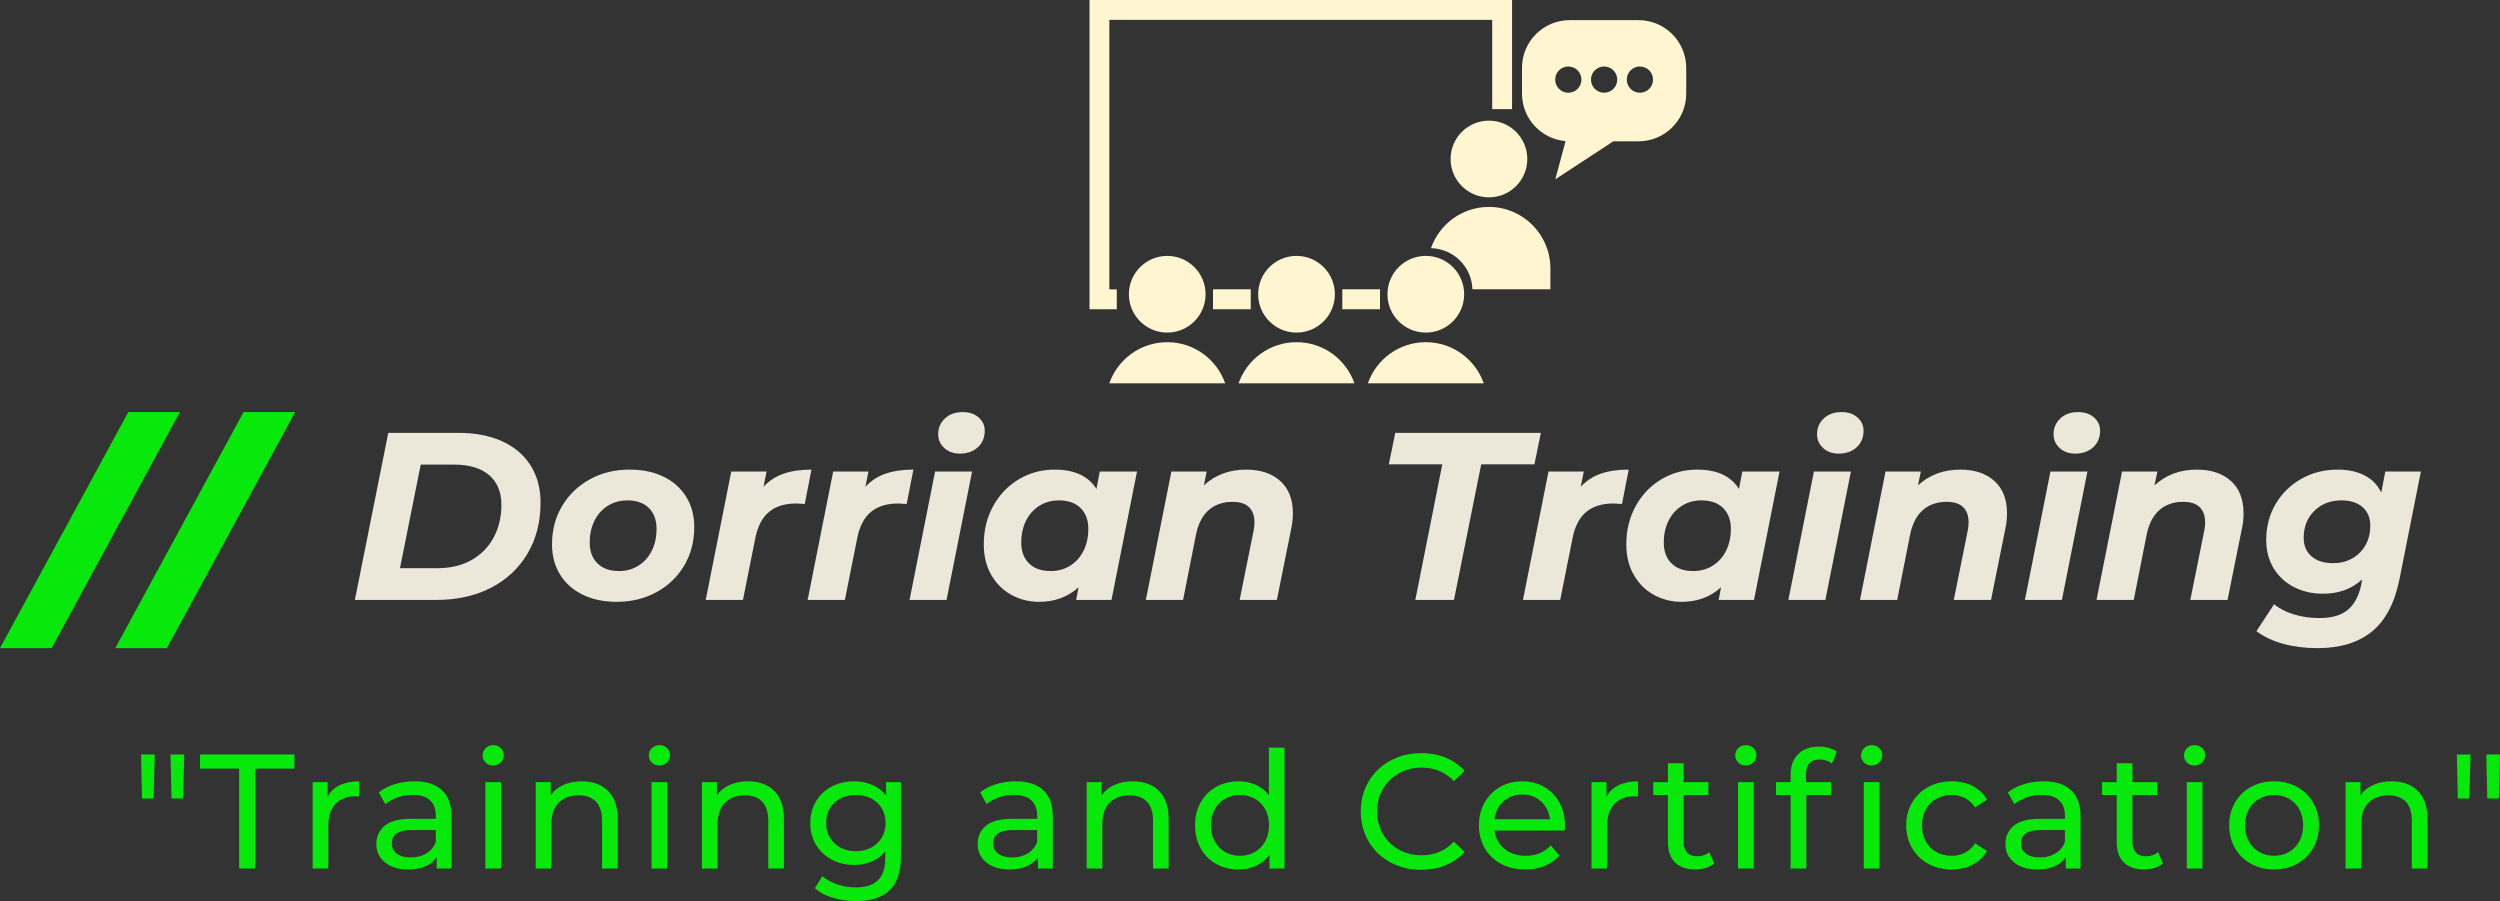 <svg xmlns="http://www.w3.org/2000/svg" xmlns:xlink="http://www.w3.org/1999/xlink" viewBox="562.145 335.993 418.97 151.014" width="5000" height="1802.206" preserveAspectRatio="none"><rect x="562.145" y="335.993" width="418.97" height="151.014" fill="#333333" stroke="none"/><defs></defs><style>.a6izo4zJpcolor {fill:#06E90B;fill-opacity:1;}.a6izo4zJpstrokeColor-str {stroke:#06E90B;stroke-opacity:1;}.ahTdFi603-color {fill:#06E90B;fill-opacity:1;}.companyName {fill:#EBE7D9;fill-opacity:1;}.icon1 {fill:#FFF5D0;fill-opacity:1;}.icon2 {fill:#BA3521;fill-opacity:1;}.icon3 {fill:#F55139;fill-opacity:1;}.icon3-str {stroke:#F55139;stroke-opacity:1;}.icon4 {fill:#FFF5D0;fill-opacity:1;}.icon5 {fill:#BA3521;fill-opacity:1;}.icon6 {fill:#F55139;fill-opacity:1;}.icon7 {fill:#FFF5D0;fill-opacity:1;}.icon8 {fill:#BA3521;fill-opacity:1;}</style><g opacity="1" transform="rotate(0 585.782 460.871)"><svg width="395.333" height="26.136" x="585.782" y="460.871" preserveAspectRatio="none" viewBox="2.52 -30.28 579.04 38.28"><g transform="matrix(1 0 0 1 0 0)" class="a6izo4zJpcolor"><path id="id-6izo4zJp28" d="M2.76-17.20L2.52-28L5.88-28L5.60-17.20L2.76-17.20ZM10-17.20L9.76-28L13.12-28L12.84-17.20L10-17.20Z M26.60 0L26.60-24.52L17-24.52L17-28L40.16-28L40.16-24.52L30.56-24.52L30.56 0L26.60 0Z M48.32-17.64Q49.32-19.48 51.28-20.44Q53.24-21.40 56.04-21.40L56.04-21.40L56.04-17.68Q55.72-17.72 55.16-17.72L55.16-17.72Q52.04-17.72 50.26-15.86Q48.48-14 48.48-10.56L48.48-10.56L48.48 0L44.64 0L44.64-21.20L48.32-21.20L48.32-17.64Z M69.64-21.40Q74.04-21.40 76.38-19.24Q78.72-17.08 78.72-12.80L78.72-12.80L78.72 0L75.08 0L75.08-2.80Q74.12-1.32 72.34-0.54Q70.56 0.24 68.12 0.24L68.12 0.24Q64.56 0.24 62.42-1.48Q60.28-3.20 60.28-6L60.28-6Q60.28-8.80 62.32-10.50Q64.36-12.20 68.80-12.20L68.80-12.20L74.88-12.20L74.88-12.96Q74.88-15.44 73.44-16.76Q72-18.08 69.20-18.08L69.20-18.08Q67.32-18.08 65.52-17.46Q63.72-16.84 62.48-15.80L62.48-15.80L60.88-18.68Q62.52-20 64.80-20.70Q67.08-21.40 69.64-21.40L69.64-21.40ZM68.76-2.72Q70.96-2.72 72.56-3.70Q74.16-4.68 74.88-6.48L74.88-6.48L74.88-9.44L68.96-9.44Q64.08-9.44 64.08-6.16L64.08-6.16Q64.08-4.56 65.32-3.64Q66.56-2.72 68.76-2.72L68.76-2.72Z M87.04 0L87.04-21.20L90.88-21.20L90.88 0L87.04 0ZM88.96-25.28Q87.84-25.28 87.10-26Q86.36-26.72 86.36-27.76L86.36-27.76Q86.36-28.80 87.10-29.54Q87.84-30.28 88.96-30.28L88.96-30.28Q90.08-30.28 90.82-29.58Q91.56-28.88 91.56-27.84L91.56-27.84Q91.56-26.76 90.82-26.02Q90.08-25.28 88.96-25.28L88.96-25.28Z M110.72-21.40Q114.76-21.40 117.14-19.06Q119.52-16.72 119.52-12.20L119.52-12.20L119.52 0L115.68 0L115.68-11.76Q115.68-14.84 114.20-16.40Q112.72-17.96 109.96-17.96L109.96-17.96Q106.84-17.96 105.04-16.14Q103.24-14.32 103.24-10.92L103.24-10.92L103.24 0L99.40 0L99.40-21.20L103.08-21.20L103.08-18Q104.24-19.64 106.22-20.52Q108.20-21.40 110.72-21.40L110.72-21.40Z M127.84 0L127.84-21.20L131.68-21.20L131.68 0L127.84 0ZM129.76-25.28Q128.64-25.28 127.90-26Q127.16-26.72 127.16-27.76L127.16-27.76Q127.16-28.80 127.90-29.54Q128.64-30.28 129.76-30.28L129.76-30.28Q130.88-30.28 131.62-29.58Q132.36-28.88 132.36-27.84L132.36-27.84Q132.36-26.76 131.62-26.02Q130.88-25.28 129.76-25.28L129.76-25.28Z M151.52-21.40Q155.56-21.40 157.94-19.06Q160.32-16.72 160.32-12.20L160.32-12.20L160.32 0L156.48 0L156.48-11.76Q156.48-14.84 155-16.40Q153.52-17.96 150.76-17.96L150.76-17.96Q147.64-17.96 145.84-16.14Q144.04-14.32 144.04-10.92L144.04-10.92L144.04 0L140.20 0L140.20-21.20L143.88-21.20L143.88-18Q145.04-19.64 147.02-20.52Q149-21.40 151.52-21.40L151.52-21.40Z M185.40-21.20L189.04-21.20L189.04-2.88Q189.04 2.68 186.28 5.34Q183.52 8 178.04 8L178.04 8Q175.04 8 172.32 7.18Q169.60 6.36 167.92 4.84L167.92 4.84L169.76 1.88Q171.24 3.16 173.42 3.90Q175.60 4.64 177.92 4.64L177.92 4.64Q181.64 4.64 183.42 2.88Q185.20 1.12 185.20-2.48L185.20-2.48L185.20-4.16Q183.84-2.52 181.86-1.70Q179.88-0.88 177.56-0.88L177.56-0.88Q174.52-0.88 172.06-2.18Q169.60-3.48 168.20-5.82Q166.80-8.16 166.80-11.16L166.80-11.16Q166.80-14.16 168.20-16.50Q169.60-18.84 172.06-20.12Q174.52-21.40 177.56-21.40L177.56-21.40Q179.96-21.40 182.02-20.52Q184.08-19.64 185.40-17.92L185.40-17.92L185.40-21.20ZM178-4.24Q180.08-4.24 181.74-5.12Q183.40-6 184.34-7.58Q185.28-9.16 185.28-11.16L185.28-11.16Q185.28-14.24 183.24-16.14Q181.20-18.04 178-18.04L178-18.04Q174.76-18.04 172.72-16.14Q170.68-14.24 170.68-11.16L170.68-11.16Q170.68-9.16 171.62-7.58Q172.56-6 174.22-5.12Q175.88-4.24 178-4.24L178-4.24Z M217.24-21.40Q221.64-21.40 223.98-19.24Q226.32-17.08 226.32-12.80L226.32-12.80L226.32 0L222.68 0L222.68-2.80Q221.72-1.32 219.94-0.54Q218.16 0.24 215.72 0.24L215.72 0.24Q212.16 0.24 210.02-1.48Q207.88-3.20 207.88-6L207.88-6Q207.88-8.80 209.92-10.50Q211.96-12.20 216.40-12.20L216.40-12.20L222.48-12.20L222.48-12.96Q222.48-15.44 221.04-16.76Q219.60-18.08 216.80-18.08L216.80-18.08Q214.92-18.08 213.12-17.46Q211.32-16.84 210.08-15.80L210.08-15.80L208.48-18.68Q210.12-20 212.40-20.70Q214.68-21.40 217.24-21.40L217.24-21.40ZM216.36-2.72Q218.56-2.72 220.16-3.70Q221.76-4.68 222.48-6.48L222.48-6.48L222.48-9.44L216.56-9.44Q211.68-9.44 211.68-6.16L211.68-6.16Q211.68-4.56 212.92-3.64Q214.16-2.72 216.36-2.72L216.36-2.72Z M245.96-21.40Q250.00-21.40 252.38-19.06Q254.76-16.72 254.76-12.20L254.76-12.20L254.76 0L250.92 0L250.92-11.76Q250.92-14.84 249.44-16.40Q247.96-17.96 245.20-17.96L245.20-17.96Q242.08-17.96 240.28-16.14Q238.48-14.32 238.48-10.92L238.48-10.92L238.48 0L234.64 0L234.64-21.20L238.32-21.20L238.32-18Q239.48-19.64 241.46-20.52Q243.44-21.40 245.96-21.40L245.96-21.40Z M279.36-29.68L283.20-29.68L283.20 0L279.52 0L279.52-3.36Q278.24-1.60 276.28-0.68Q274.32 0.24 271.96 0.24L271.96 0.24Q268.88 0.24 266.44-1.12Q264.00-2.48 262.62-4.94Q261.24-7.40 261.24-10.60L261.24-10.60Q261.24-13.80 262.62-16.24Q264.00-18.68 266.44-20.04Q268.88-21.40 271.96-21.40L271.96-21.40Q274.24-21.40 276.16-20.54Q278.08-19.68 279.36-18L279.36-18L279.36-29.68ZM272.28-3.12Q274.28-3.12 275.92-4.06Q277.56-5 278.48-6.70Q279.40-8.40 279.40-10.60L279.40-10.60Q279.40-12.80 278.48-14.50Q277.56-16.20 275.92-17.12Q274.28-18.04 272.28-18.04L272.28-18.04Q270.24-18.04 268.62-17.12Q267.00-16.20 266.06-14.50Q265.12-12.80 265.12-10.60L265.12-10.60Q265.12-8.40 266.06-6.70Q267.00-5 268.62-4.06Q270.24-3.12 272.28-3.12L272.28-3.12Z M316.72 0.32Q312.52 0.32 309.14-1.54Q305.76-3.40 303.84-6.66Q301.92-9.92 301.92-14L301.92-14Q301.92-18.08 303.84-21.34Q305.76-24.60 309.16-26.46Q312.56-28.32 316.76-28.32L316.76-28.32Q320.04-28.32 322.76-27.22Q325.48-26.12 327.40-23.96L327.40-23.96L324.80-21.44Q321.64-24.76 316.92-24.76L316.92-24.76Q313.80-24.76 311.28-23.36Q308.76-21.96 307.34-19.50Q305.92-17.04 305.92-14L305.92-14Q305.92-10.96 307.34-8.50Q308.76-6.04 311.28-4.64Q313.80-3.24 316.92-3.24L316.92-3.24Q321.60-3.24 324.80-6.60L324.80-6.60L327.40-4.08Q325.48-1.92 322.74-0.80Q320.00 0.32 316.72 0.32L316.72 0.32Z M352.04-10.48Q352.04-10.04 351.96-9.32L351.96-9.32L334.76-9.32Q335.12-6.52 337.22-4.82Q339.32-3.12 342.44-3.12L342.44-3.12Q346.24-3.12 348.56-5.68L348.56-5.68L350.68-3.20Q349.24-1.52 347.10-0.64Q344.96 0.24 342.32 0.24L342.32 0.24Q338.96 0.24 336.36-1.14Q333.76-2.52 332.34-5Q330.92-7.48 330.92-10.60L330.92-10.60Q330.92-13.68 332.30-16.16Q333.68-18.64 336.10-20.02Q338.52-21.40 341.56-21.40L341.56-21.40Q344.60-21.40 346.98-20.02Q349.36-18.64 350.70-16.16Q352.04-13.68 352.04-10.48L352.04-10.48ZM341.56-18.16Q338.80-18.16 336.94-16.48Q335.08-14.80 334.76-12.08L334.76-12.08L348.36-12.08Q348.04-14.76 346.18-16.46Q344.32-18.16 341.56-18.16L341.56-18.16Z M362.24-17.64Q363.24-19.48 365.20-20.44Q367.16-21.40 369.96-21.40L369.96-21.40L369.96-17.68Q369.64-17.72 369.08-17.72L369.08-17.72Q365.96-17.72 364.18-15.86Q362.40-14 362.40-10.56L362.40-10.56L362.40 0L358.56 0L358.56-21.20L362.24-21.20L362.24-17.64Z M387.48-4L388.68-1.24Q387.84-0.52 386.60-0.14Q385.36 0.24 384.04 0.24L384.04 0.24Q380.84 0.24 379.08-1.48Q377.32-3.20 377.32-6.40L377.32-6.40L377.32-18.04L373.72-18.04L373.72-21.20L377.32-21.20L377.32-25.84L381.16-25.84L381.16-21.20L387.24-21.20L387.24-18.04L381.16-18.04L381.16-6.56Q381.16-4.84 382.02-3.92Q382.88-3 384.48-3L384.48-3Q386.24-3 387.48-4L387.48-4Z M394.52 0L394.52-21.20L398.36-21.20L398.36 0L394.52 0ZM396.44-25.28Q395.32-25.28 394.58-26Q393.84-26.72 393.84-27.76L393.84-27.76Q393.84-28.80 394.58-29.54Q395.32-30.28 396.44-30.28L396.44-30.28Q397.56-30.28 398.30-29.58Q399.04-28.88 399.04-27.84L399.04-27.84Q399.04-26.76 398.30-26.02Q397.56-25.28 396.44-25.28L396.44-25.28Z M414.64-26.76Q411.20-26.76 411.20-23.04L411.20-23.04L411.20-21.20L417.36-21.20L417.36-18.04L411.28-18.04L411.28 0L407.44 0L407.44-18.04L403.84-18.04L403.84-21.20L407.44-21.20L407.44-23.08Q407.44-26.24 409.28-28.08Q411.12-29.92 414.44-29.92L414.44-29.92Q415.72-29.92 416.84-29.60Q417.96-29.28 418.76-28.68L418.76-28.68L417.60-25.76Q416.28-26.76 414.64-26.76L414.64-26.76Z M425.40 0L425.40-21.20L429.24-21.20L429.24 0L425.40 0ZM427.32-25.28Q426.20-25.28 425.46-26Q424.72-26.72 424.72-27.76L424.72-27.76Q424.72-28.80 425.46-29.54Q426.20-30.28 427.32-30.28L427.32-30.28Q428.44-30.28 429.18-29.58Q429.92-28.88 429.92-27.84L429.92-27.84Q429.92-26.76 429.18-26.02Q428.44-25.28 427.32-25.28L427.32-25.28Z M447.00 0.24Q443.76 0.24 441.22-1.16Q438.68-2.56 437.24-5.02Q435.80-7.48 435.80-10.60L435.80-10.60Q435.80-13.72 437.24-16.18Q438.68-18.64 441.22-20.02Q443.76-21.40 447.00-21.40L447.00-21.40Q449.88-21.40 452.14-20.24Q454.40-19.08 455.64-16.88L455.64-16.88L452.72-15Q451.72-16.52 450.24-17.28Q448.76-18.04 446.96-18.04L446.96-18.04Q444.88-18.04 443.22-17.12Q441.56-16.20 440.62-14.50Q439.68-12.80 439.68-10.60L439.68-10.60Q439.68-8.36 440.62-6.66Q441.56-4.96 443.22-4.04Q444.88-3.12 446.96-3.12L446.96-3.12Q448.76-3.12 450.24-3.88Q451.72-4.64 452.72-6.16L452.72-6.16L455.64-4.32Q454.40-2.12 452.14-0.94Q449.88 0.24 447.00 0.24L447.00 0.24Z M469.52-21.40Q473.92-21.40 476.26-19.24Q478.60-17.08 478.60-12.80L478.60-12.80L478.60 0L474.96 0L474.96-2.80Q474.00-1.32 472.22-0.54Q470.44 0.24 468.00 0.24L468.00 0.24Q464.44 0.24 462.30-1.48Q460.16-3.20 460.16-6L460.16-6Q460.16-8.80 462.20-10.50Q464.24-12.20 468.68-12.20L468.68-12.20L474.76-12.20L474.76-12.96Q474.76-15.44 473.32-16.76Q471.88-18.08 469.08-18.08L469.08-18.08Q467.20-18.08 465.40-17.46Q463.60-16.84 462.36-15.80L462.36-15.80L460.76-18.68Q462.40-20 464.68-20.70Q466.96-21.40 469.52-21.40L469.52-21.40ZM468.64-2.72Q470.84-2.72 472.44-3.70Q474.04-4.68 474.76-6.48L474.76-6.48L474.76-9.44L468.84-9.44Q463.96-9.44 463.96-6.16L463.96-6.16Q463.96-4.56 465.20-3.64Q466.44-2.72 468.64-2.72L468.64-2.72Z M497.64-4L498.84-1.24Q498.00-0.52 496.76-0.14Q495.52 0.24 494.20 0.24L494.20 0.24Q491.00 0.24 489.24-1.48Q487.48-3.20 487.48-6.40L487.48-6.40L487.48-18.04L483.88-18.04L483.88-21.20L487.48-21.20L487.48-25.84L491.32-25.84L491.32-21.20L497.40-21.20L497.40-18.04L491.32-18.04L491.32-6.56Q491.32-4.84 492.18-3.92Q493.04-3 494.64-3L494.64-3Q496.40-3 497.64-4L497.64-4Z M504.68 0L504.68-21.20L508.52-21.20L508.52 0L504.68 0ZM506.60-25.28Q505.48-25.28 504.74-26Q504.00-26.72 504.00-27.76L504.00-27.76Q504.00-28.80 504.74-29.54Q505.48-30.28 506.60-30.28L506.60-30.28Q507.72-30.28 508.46-29.58Q509.20-28.88 509.20-27.84L509.20-27.84Q509.20-26.76 508.46-26.02Q507.72-25.28 506.60-25.28L506.60-25.28Z M526.12 0.24Q522.96 0.24 520.44-1.16Q517.92-2.56 516.50-5.02Q515.08-7.48 515.08-10.60L515.08-10.60Q515.08-13.72 516.50-16.18Q517.92-18.64 520.44-20.02Q522.96-21.40 526.12-21.40L526.12-21.40Q529.28-21.40 531.78-20.02Q534.28-18.64 535.70-16.18Q537.12-13.72 537.12-10.60L537.12-10.60Q537.12-7.48 535.70-5.02Q534.28-2.56 531.78-1.16Q529.28 0.24 526.12 0.24L526.12 0.24ZM526.12-3.12Q528.16-3.12 529.78-4.06Q531.40-5 532.32-6.70Q533.24-8.40 533.24-10.60L533.24-10.60Q533.24-12.80 532.32-14.50Q531.40-16.20 529.78-17.12Q528.16-18.04 526.12-18.04L526.12-18.04Q524.08-18.04 522.46-17.12Q520.84-16.20 519.90-14.50Q518.96-12.80 518.96-10.60L518.96-10.60Q518.96-8.40 519.90-6.70Q520.84-5 522.46-4.06Q524.08-3.12 526.12-3.12L526.12-3.12Z M554.96-21.40Q559.00-21.40 561.38-19.06Q563.76-16.72 563.76-12.20L563.76-12.20L563.76 0L559.92 0L559.92-11.76Q559.92-14.84 558.44-16.40Q556.96-17.96 554.20-17.96L554.20-17.96Q551.08-17.96 549.28-16.14Q547.48-14.32 547.48-10.92L547.48-10.92L547.48 0L543.64 0L543.64-21.20L547.32-21.20L547.32-18Q548.48-19.64 550.46-20.52Q552.44-21.40 554.96-21.40L554.96-21.40Z M571.20-17.20L570.96-28L574.32-28L574.04-17.20L571.20-17.20ZM578.44-17.20L578.20-28L581.56-28L581.28-17.20L578.44-17.20Z"></path></g></svg></g><g opacity="1" transform="rotate(0 621.615 405.053)"><svg width="346.24" height="39.56" x="621.615" y="405.053" preserveAspectRatio="none" viewBox="1.16 -31.48 346.24 39.56"><g transform="matrix(1 0 0 1 0 0)" class="companyName"><path id="id-D6z1nYkh16" d="M1.16 0L6.76-28L18.48-28Q22.76-28 25.86-26.58Q28.96-25.16 30.62-22.52Q32.28-19.88 32.28-16.32L32.28-16.32Q32.28-11.44 30.08-7.74Q27.88-4.04 23.94-2.02Q20 0 14.84 0L14.84 0L1.16 0ZM8.72-5.32L15.04-5.32Q18.32-5.32 20.74-6.70Q23.16-8.08 24.44-10.50Q25.72-12.92 25.72-15.96L25.72-15.96Q25.72-19.12 23.68-20.90Q21.64-22.68 17.76-22.68L17.76-22.68L12.20-22.68L8.72-5.32Z M45.04 0.32Q41.80 0.32 39.34-0.88Q36.88-2.08 35.54-4.26Q34.20-6.44 34.20-9.32L34.20-9.32Q34.20-12.88 35.88-15.72Q37.56-18.56 40.52-20.20Q43.48-21.84 47.20-21.84L47.20-21.84Q50.48-21.84 52.92-20.64Q55.36-19.44 56.70-17.26Q58.04-15.08 58.04-12.20L58.04-12.20Q58.04-8.64 56.38-5.80Q54.72-2.96 51.74-1.32Q48.76 0.32 45.04 0.32L45.04 0.32ZM45.44-4.84Q47.24-4.84 48.68-5.74Q50.12-6.64 50.92-8.24Q51.72-9.84 51.72-11.92L51.72-11.92Q51.72-14.12 50.44-15.40Q49.16-16.68 46.84-16.68L46.84-16.68Q45-16.68 43.56-15.78Q42.12-14.88 41.32-13.28Q40.52-11.68 40.52-9.60L40.52-9.60Q40.52-7.40 41.82-6.12Q43.12-4.84 45.44-4.84L45.44-4.84Z M69.64-18.96Q71.04-20.48 73.02-21.16Q75-21.84 77.68-21.84L77.68-21.84L76.56-16.08Q75.44-16.16 75.12-16.16L75.12-16.16Q72.28-16.16 70.58-14.76Q68.88-13.36 68.28-10.40L68.28-10.40L66.20 0L59.96 0L64.24-21.52L70.16-21.52L69.64-18.96Z M86.72-18.96Q88.12-20.48 90.10-21.16Q92.08-21.84 94.76-21.84L94.76-21.84L93.64-16.08Q92.52-16.16 92.20-16.16L92.20-16.16Q89.36-16.16 87.66-14.76Q85.96-13.36 85.36-10.40L85.36-10.40L83.28 0L77.04 0L81.32-21.52L87.24-21.52L86.72-18.96Z M94.12 0L98.40-21.52L104.60-21.52L100.32 0L94.12 0ZM102.56-24.52Q100.96-24.52 99.94-25.46Q98.92-26.40 98.92-27.76L98.92-27.76Q98.92-29.36 100.06-30.42Q101.20-31.48 103.04-31.48L103.04-31.48Q104.68-31.48 105.70-30.58Q106.72-29.68 106.72-28.36L106.72-28.36Q106.72-26.64 105.56-25.58Q104.40-24.52 102.56-24.52L102.56-24.52Z M126.00-21.52L132.24-21.52L127.96 0L122.04 0L122.44-2.12Q119.76 0.32 115.84 0.32L115.84 0.32Q113.32 0.32 111.20-0.84Q109.08-2 107.82-4.18Q106.56-6.36 106.56-9.32L106.56-9.32Q106.56-12.88 108.14-15.74Q109.72-18.60 112.44-20.22Q115.16-21.84 118.44-21.84L118.44-21.84Q123.40-21.84 125.44-18.60L125.44-18.60L126.00-21.52ZM117.76-4.84Q119.60-4.84 121.04-5.74Q122.48-6.64 123.28-8.24Q124.08-9.84 124.08-11.92L124.08-11.92Q124.08-14.12 122.78-15.40Q121.48-16.68 119.16-16.68L119.16-16.68Q117.32-16.68 115.88-15.78Q114.44-14.88 113.64-13.28Q112.84-11.68 112.84-9.60L112.84-9.60Q112.84-7.40 114.14-6.12Q115.44-4.84 117.76-4.84L117.76-4.84Z M150.52-21.84Q154.12-21.84 156.24-19.94Q158.36-18.04 158.36-14.52L158.36-14.52Q158.36-13.20 158.08-11.92L158.08-11.92L155.68 0L149.44 0L151.76-11.52Q151.92-12.20 151.92-13L151.92-13Q151.92-14.68 151-15.56Q150.08-16.44 148.24-16.44L148.24-16.44Q145.84-16.44 144.26-15.06Q142.68-13.68 142.12-10.92L142.12-10.92L139.96 0L133.72 0L138-21.52L143.92-21.52L143.44-19.20Q146.32-21.84 150.52-21.84L150.52-21.84Z M178.88 0L183.40-22.72L174.44-22.72L175.52-28L199.92-28L198.84-22.72L189.92-22.72L185.36 0L178.88 0Z M206.60-18.96Q208.00-20.48 209.98-21.16Q211.96-21.84 214.64-21.84L214.64-21.84L213.52-16.08Q212.40-16.16 212.08-16.16L212.08-16.16Q209.24-16.16 207.54-14.76Q205.84-13.36 205.24-10.40L205.24-10.40L203.16 0L196.92 0L201.20-21.52L207.12-21.52L206.60-18.96Z M233.68-21.52L239.92-21.52L235.64 0L229.72 0L230.12-2.12Q227.44 0.32 223.52 0.32L223.52 0.32Q221.00 0.32 218.88-0.84Q216.76-2 215.50-4.18Q214.24-6.36 214.24-9.32L214.24-9.32Q214.24-12.88 215.82-15.74Q217.40-18.60 220.12-20.22Q222.84-21.84 226.12-21.84L226.12-21.84Q231.08-21.84 233.12-18.60L233.12-18.60L233.68-21.52ZM225.44-4.84Q227.28-4.84 228.72-5.74Q230.16-6.64 230.96-8.24Q231.76-9.84 231.76-11.92L231.76-11.92Q231.76-14.12 230.46-15.40Q229.16-16.68 226.84-16.68L226.84-16.68Q225.00-16.68 223.56-15.78Q222.12-14.88 221.32-13.28Q220.52-11.68 220.52-9.60L220.52-9.60Q220.52-7.40 221.82-6.12Q223.12-4.84 225.44-4.84L225.44-4.84Z M241.40 0L245.68-21.52L251.88-21.52L247.60 0L241.40 0ZM249.84-24.52Q248.24-24.52 247.22-25.46Q246.20-26.40 246.20-27.76L246.20-27.76Q246.20-29.36 247.34-30.42Q248.48-31.48 250.32-31.48L250.32-31.48Q251.96-31.48 252.98-30.58Q254-29.68 254-28.36L254-28.36Q254-26.64 252.84-25.58Q251.68-24.52 249.84-24.52L249.84-24.52Z M270.20-21.84Q273.80-21.84 275.92-19.94Q278.04-18.04 278.04-14.52L278.04-14.52Q278.04-13.20 277.76-11.92L277.76-11.92L275.36 0L269.12 0L271.44-11.52Q271.60-12.20 271.60-13L271.60-13Q271.60-14.68 270.68-15.56Q269.76-16.44 267.92-16.44L267.92-16.44Q265.52-16.44 263.94-15.06Q262.36-13.68 261.80-10.92L261.80-10.92L259.64 0L253.40 0L257.68-21.52L263.60-21.52L263.12-19.20Q266-21.84 270.20-21.84L270.20-21.84Z M281.04 0L285.32-21.52L291.52-21.52L287.24 0L281.04 0ZM289.48-24.52Q287.88-24.52 286.86-25.46Q285.84-26.40 285.84-27.76L285.84-27.76Q285.84-29.36 286.98-30.42Q288.12-31.48 289.96-31.48L289.96-31.48Q291.60-31.48 292.62-30.58Q293.64-29.68 293.64-28.36L293.64-28.36Q293.64-26.64 292.48-25.58Q291.32-24.52 289.48-24.52L289.48-24.52Z M309.84-21.84Q313.44-21.84 315.56-19.94Q317.68-18.04 317.68-14.52L317.68-14.52Q317.68-13.20 317.40-11.92L317.40-11.92L315 0L308.76 0L311.08-11.52Q311.24-12.20 311.24-13L311.24-13Q311.24-14.68 310.32-15.56Q309.40-16.44 307.56-16.44L307.56-16.44Q305.16-16.44 303.58-15.06Q302.00-13.68 301.44-10.92L301.44-10.92L299.28 0L293.04 0L297.32-21.52L303.24-21.52L302.76-19.20Q305.64-21.84 309.84-21.84L309.84-21.84Z M341.44-21.52L347.40-21.52L343.84-3.60Q342.64 2.48 339.22 5.28Q335.80 8.08 330.08 8.08L330.08 8.08Q326.96 8.08 324.34 7.36Q321.72 6.64 319.84 5.24L319.84 5.24L322.80 0.72Q324.08 1.80 326.10 2.42Q328.12 3.04 330.36 3.04L330.36 3.04Q333.52 3.04 335.16 1.66Q336.80 0.28 337.40-2.52L337.40-2.52L337.56-3.44Q334.96-1.04 331-1.04L331-1.04Q328.32-1.04 326.16-2.14Q324-3.24 322.74-5.28Q321.48-7.32 321.48-10.08L321.48-10.08Q321.48-13.36 323.04-16.04Q324.60-18.72 327.34-20.28Q330.08-21.84 333.48-21.84L333.48-21.84Q336-21.84 337.90-20.90Q339.80-19.96 340.76-18L340.76-18L341.44-21.52ZM332.68-6.16Q335.40-6.16 337.16-7.92Q338.92-9.68 338.92-12.44L338.92-12.44Q338.92-14.40 337.64-15.54Q336.36-16.68 334.08-16.68L334.08-16.68Q331.32-16.68 329.54-14.92Q327.76-13.16 327.76-10.40L327.76-10.40Q327.76-8.44 329.08-7.30Q330.40-6.16 332.68-6.16L332.68-6.16Z"></path></g></svg></g><g opacity="1" transform="rotate(0 562.145 405.053)"><svg width="49.47" height="39.56" x="562.145" y="405.053" preserveAspectRatio="none" viewBox="-4.6 -33.68 47.12 37.68"><g transform="matrix(1 0 0 1 0 0)" class="ahTdFi603-color"><path id="id-hTdFi603-2" d="M-4.60 4L15.88-33.68L24.12-33.68L3.64 4L-4.60 4Z M13.80 4L34.28-33.68L42.52-33.68L22.04 4L13.80 4Z"></path></g></svg></g><g opacity="1" transform="rotate(0 744.735 335.993)"><svg width="100" height="64.247" x="744.735" y="335.993" preserveAspectRatio="none" viewBox="5.969 21.711 88.063 56.578"><g transform="matrix(1 0 0 1 0 0)" class="icon1"><g><circle cx="64.918" cy="45.176" r="5.66"></circle><path d="M86.995,24.686H76.832c-3.886,0-7.035,3.15-7.035,7.034v3.811c0,3.681,2.826,6.697,6.428,7.005l-1.514,5.64l8.558-5.609   h3.727c3.886,0,7.036-3.15,7.036-7.036V31.72C94.031,27.836,90.881,24.686,86.995,24.686z M76.631,35.397   c-1.069,0-1.937-0.866-1.937-1.937c0-1.07,0.867-1.937,1.937-1.937c1.07,0,1.937,0.867,1.937,1.937   C78.567,34.531,77.701,35.397,76.631,35.397z M81.914,35.397c-1.069,0-1.938-0.866-1.938-1.937c0-1.07,0.868-1.937,1.938-1.937   c1.07,0,1.938,0.867,1.938,1.937C83.852,34.531,82.984,35.397,81.914,35.397z M87.197,35.397c-1.069,0-1.937-0.866-1.937-1.937   c0-1.07,0.867-1.937,1.937-1.937c1.07,0,1.937,0.867,1.937,1.937C89.134,34.531,88.268,35.397,87.197,35.397z"></path><path d="M55.6,72.211c-3.96,0-7.316,2.541-8.553,6.078h17.106C62.915,74.752,59.559,72.211,55.6,72.211z"></path><circle cx="55.6" cy="65.135" r="5.66"></circle><path d="M36.519,72.211c-3.959,0-7.315,2.541-8.553,6.078h17.106C43.835,74.752,40.479,72.211,36.519,72.211z"></path><circle cx="36.519" cy="65.136" r="5.66"></circle><circle cx="17.438" cy="65.136" r="5.66"></circle><path d="M17.439,72.211c-3.959,0-7.316,2.541-8.553,6.078h17.105C24.755,74.752,21.398,72.211,17.439,72.211z"></path><path d="M64.919,52.25c-3.961,0-7.321,2.545-8.557,6.086c3.332,0.078,6.015,2.746,6.119,6.07h11.506v-3.087   C73.987,56.311,69.927,52.25,64.919,52.25z"></path><polygon points="9.996,64.423 8.897,64.423 8.897,24.64 65.399,24.64 65.399,37.819 68.328,37.819 68.328,21.711 5.969,21.711    5.969,67.352 9.996,67.352  "></polygon><rect x="24.197" y="64.406" width="5.563" height="2.945"></rect><rect x="43.278" y="64.406" width="5.563" height="2.945"></rect></g></g></svg></g></svg>